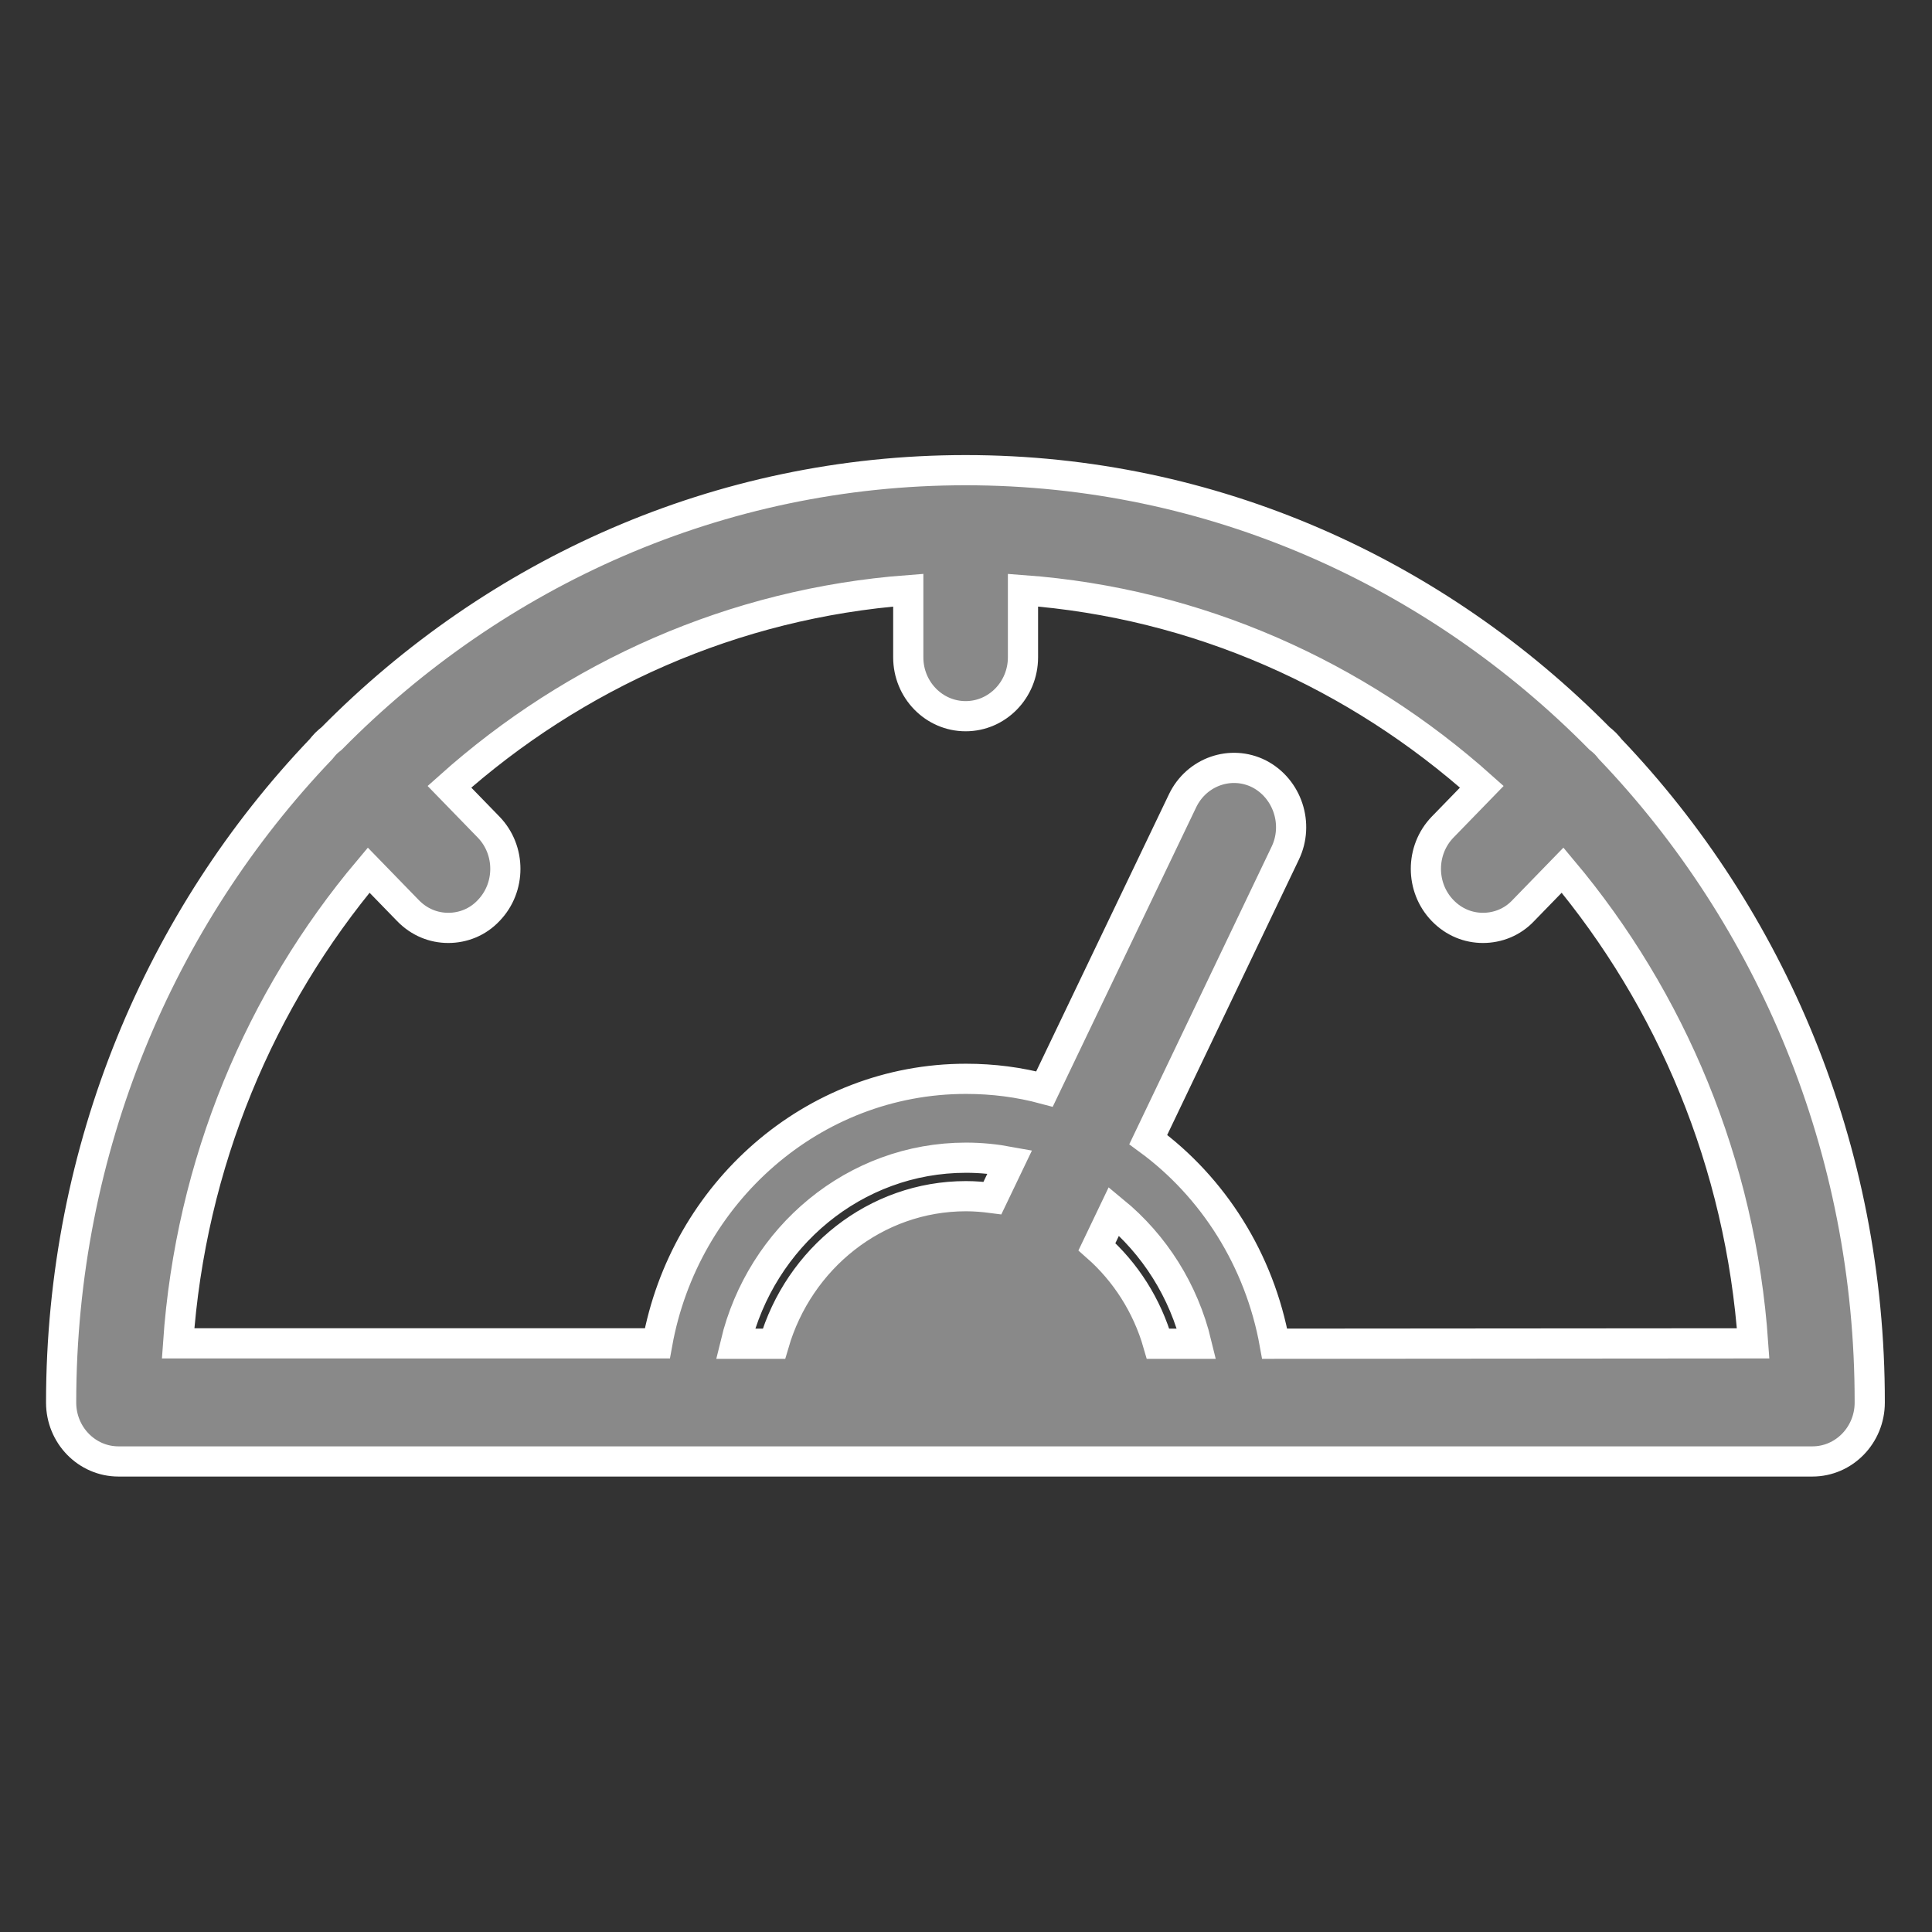 <?xml version="1.0" encoding="utf-8"?>
<!-- Generator: Adobe Illustrator 24.0.1, SVG Export Plug-In . SVG Version: 6.00 Build 0)  -->
<svg version="1.1" id="Capa_1" xmlns="http://www.w3.org/2000/svg" xmlns:xlink="http://www.w3.org/1999/xlink" x="0px" y="0px"
	 viewBox="0 0 512 512" style="enable-background:new 0 0 512 512;" xml:space="preserve">
<rect x="0" y="0" width="512" height="512" fill="#333333" stroke="none"/>
<style type="text/css">
	.st0{fill:#898989;stroke:#FFFFFF;stroke-width:8;stroke-miterlimit:10;}
</style>
<g>
	<g>
		<path class="st0" d="M426.7,198.5c-0.4-0.5-0.8-1-1.3-1.5c-0.5-0.5-1-0.9-1.5-1.3c-43.3-43.9-102.6-71.1-168-71.1l0,0l0,0
			c-65.4,0-124.7,27.2-168,71.1c-0.5,0.4-1,0.8-1.5,1.3c-0.5,0.5-0.9,1-1.3,1.5c-42.6,44.6-68.9,105.8-68.9,173.2
			c0,8.6,6.8,15.6,15.2,15.6h448.9c8.4,0,15.2-7,15.2-15.6C495.6,304.3,469.3,243.1,426.7,198.5z M317.1,356.1h-10.2
			c-2.9-10.1-8.6-19-16.2-25.7l4.5-9.4C305.9,329.8,313.7,342,317.1,356.1z M263,317.5c-2.3-0.3-4.6-0.5-7-0.5
			c-24,0-44.3,16.5-50.9,39.1h-10.2c6.8-28.3,31.6-49.3,61.1-49.3c4,0,7.8,0.4,11.6,1.1L263,317.5z M337.8,356.1
			c-4-22.2-16.3-41.5-33.5-54.1l36.3-75.9c3.7-7.7,0.6-17.1-6.9-21c-7.5-3.8-16.6-0.6-20.3,7.1l-36.6,76.4
			c-6.7-1.8-13.6-2.7-20.8-2.7c-40.7,0-74.6,30.3-81.8,70.1h-127c3.3-47.8,21.8-91.3,50.5-125.4l10.4,10.7c3,3.1,6.8,4.6,10.7,4.6
			c3.9,0,7.8-1.5,10.7-4.6c5.9-6.1,5.9-16,0-22.1l-10.4-10.7c33.1-29.6,75.3-48.6,121.6-52.1v17.8c0,8.6,6.8,15.6,15.2,15.6
			s15.2-7,15.2-15.6v-17.8c46.3,3.4,88.5,22.5,121.6,52.1l-10.4,10.7c-5.9,6.1-5.9,16,0,22.1c3,3.1,6.8,4.6,10.7,4.6
			c3.9,0,7.8-1.5,10.7-4.6l10.4-10.7c28.7,34.2,47.2,77.7,50.5,125.4L337.8,356.1L337.8,356.1z"/>
	</g>
</g>
</svg>

